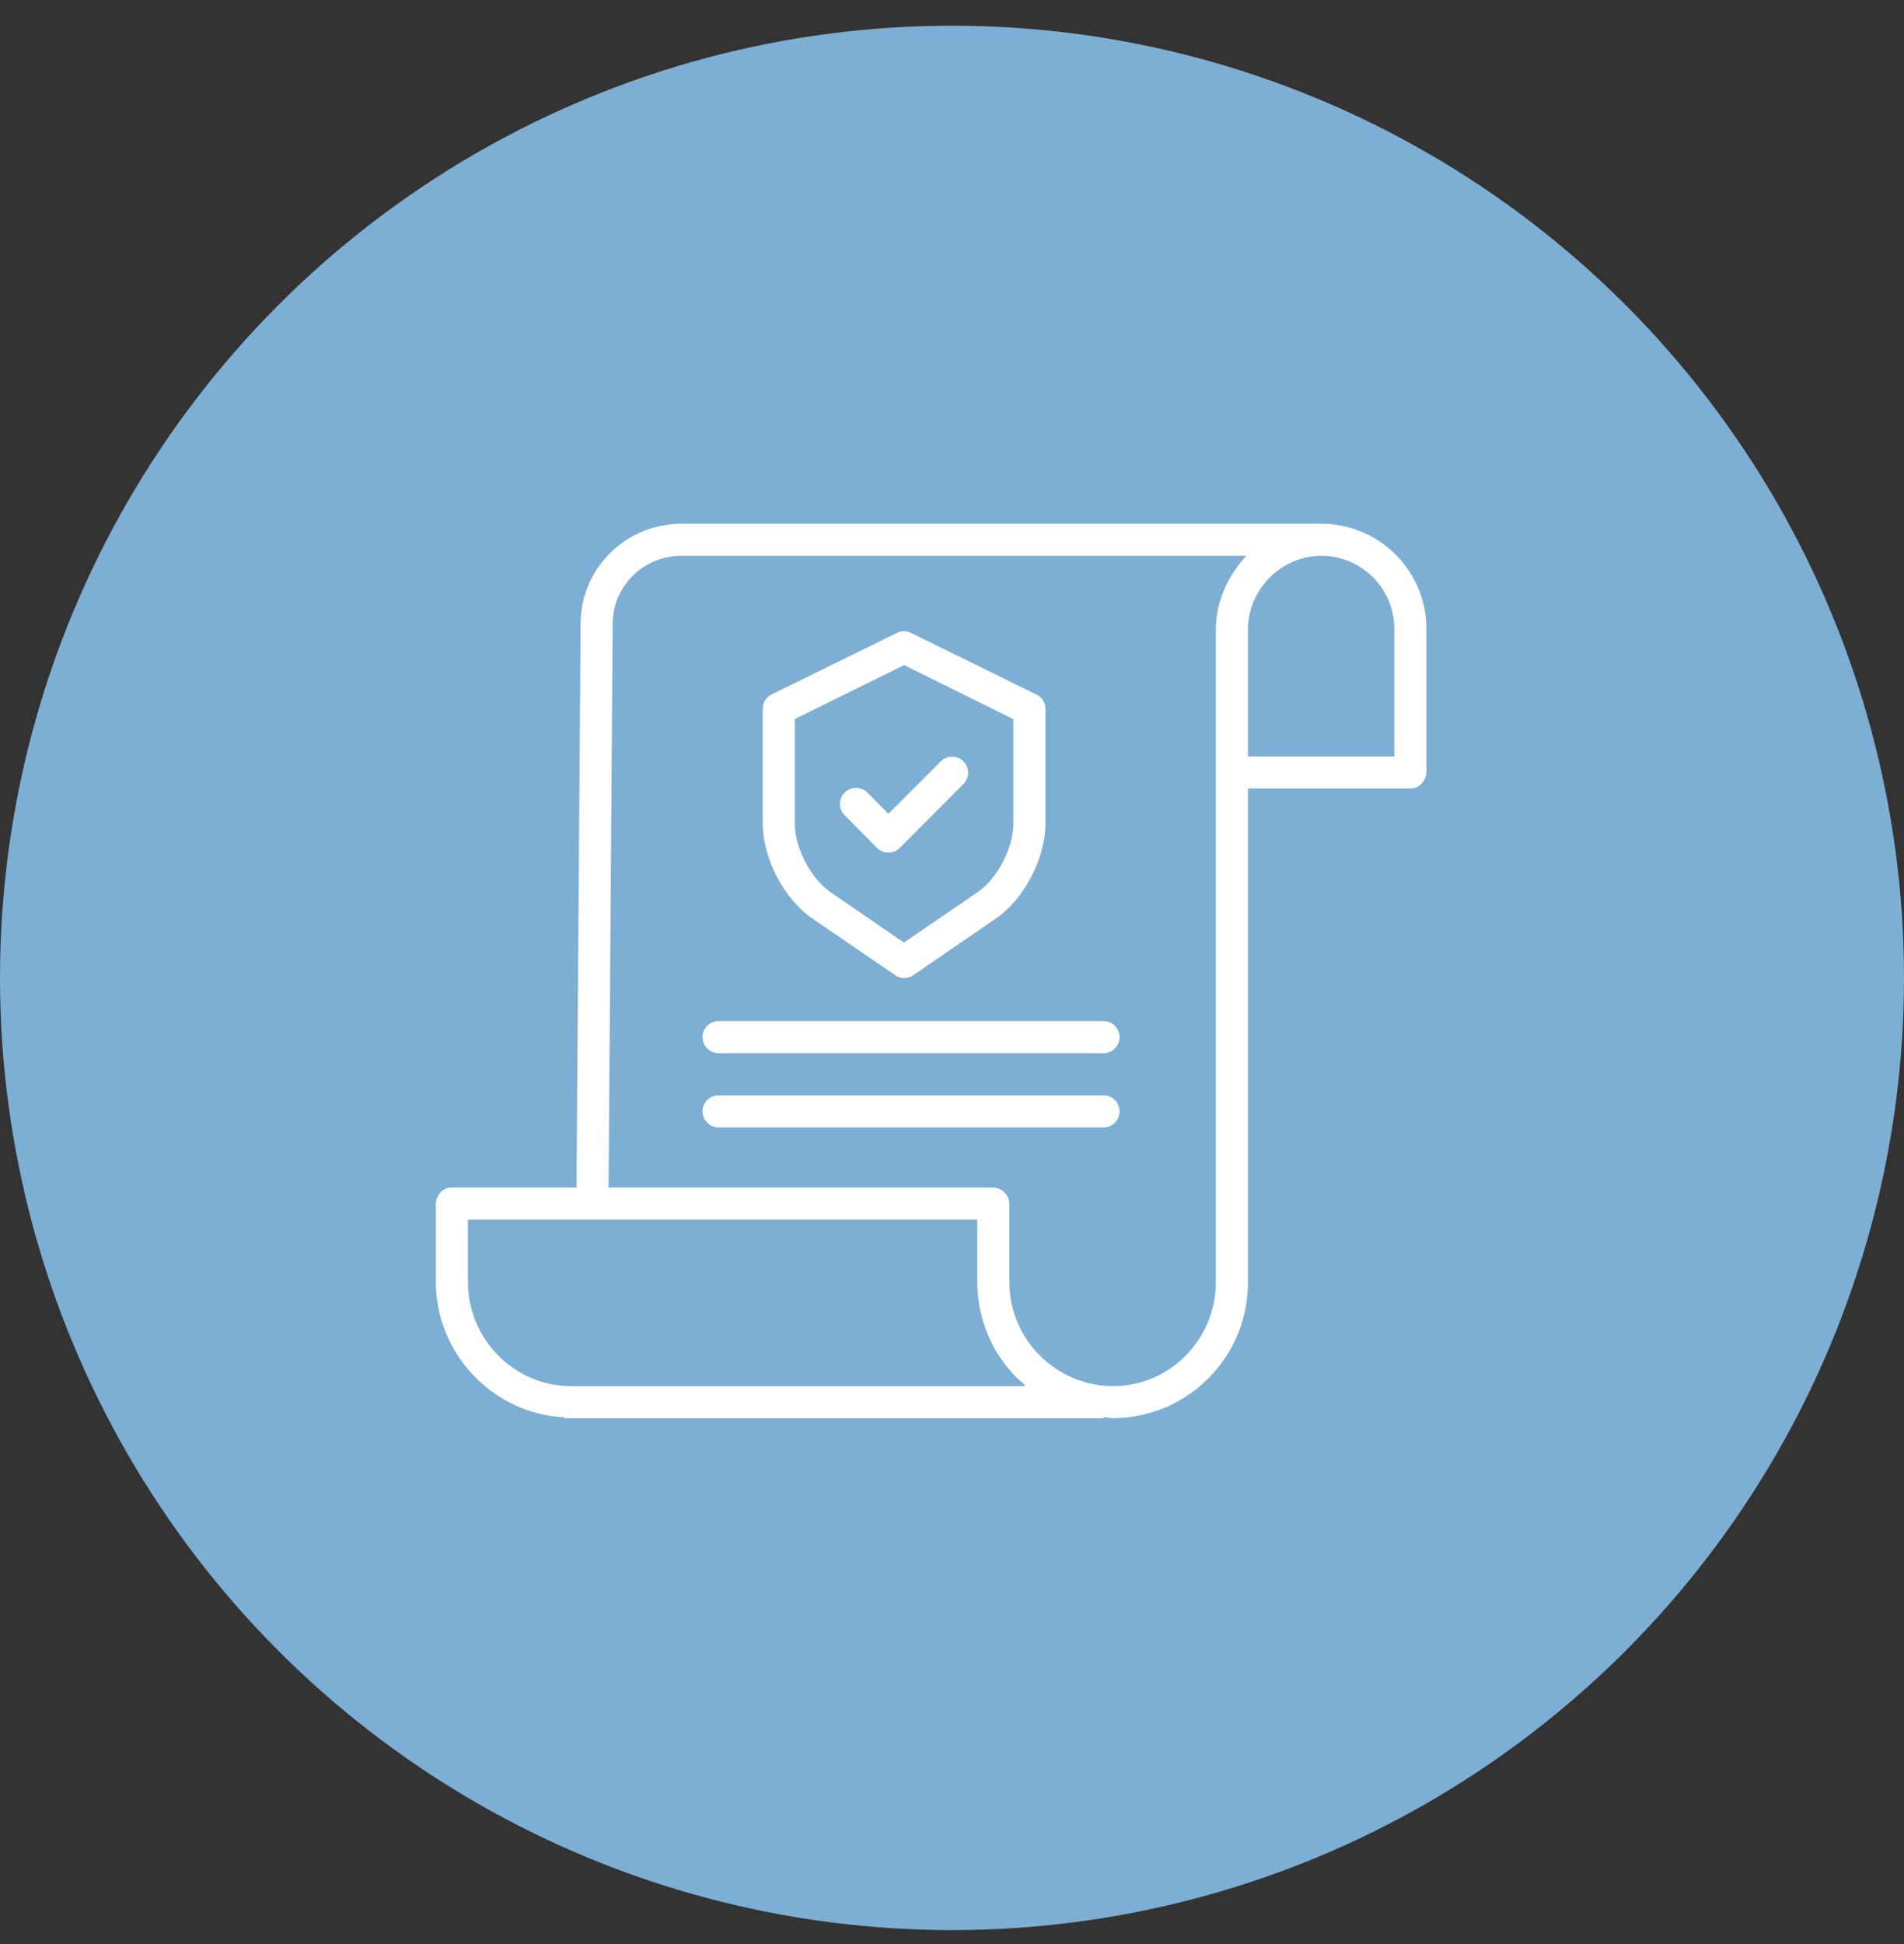 <svg width="48" height="49" viewBox="0 0 48 49" fill="none" xmlns="http://www.w3.org/2000/svg">
<rect x="0" y="0" width="48" height="49" fill="#333333" stroke="none"/>
<circle cx="24" cy="24.648" r="24" fill="#7DAED3"/>
<g clip-path="url(#clip0)">
<path d="M33.327 13.201H17.179C15.778 13.201 14.638 14.33 14.638 15.714L14.534 29.933H11.382C11.159 29.933 10.988 30.13 10.988 30.354V32.31C10.988 34.142 12.454 35.641 14.223 35.723V35.746H27.822V35.72C27.923 35.724 27.984 35.746 28.053 35.746H28.063C29.95 35.735 31.471 34.197 31.461 32.31V19.873H35.566C35.789 19.873 35.96 19.671 35.96 19.448V15.857C35.963 14.398 34.786 13.211 33.327 13.201V13.201ZM14.4 34.937H14.398C12.959 34.937 11.797 33.748 11.797 32.31V30.742H24.637V32.303C24.634 33.214 24.993 34.088 25.636 34.732C25.704 34.801 25.776 34.836 25.849 34.937H14.4ZM30.652 32.31C30.652 33.748 29.502 34.937 28.062 34.937H28.054C26.608 34.927 25.442 33.75 25.446 32.304V30.354C25.447 30.127 25.268 29.941 25.041 29.933H15.342L15.446 15.717C15.446 14.776 16.224 14.009 17.179 14.009H31.418C30.957 14.515 30.652 15.155 30.652 15.868V32.31ZM35.151 15.865V19.064H31.461V15.868C31.461 14.855 32.303 14.009 33.315 14.009H33.326C34.341 14.02 35.156 14.847 35.151 15.862V15.865Z" fill="white"/>
<path d="M20.485 23.155L22.57 24.581C22.706 24.674 22.886 24.674 23.022 24.581L25.101 23.155C25.823 22.663 26.356 21.633 26.356 20.759V17.875C26.361 17.723 26.276 17.581 26.141 17.512L22.966 15.951C22.855 15.895 22.724 15.895 22.613 15.951L19.444 17.508C19.308 17.577 19.224 17.718 19.229 17.871V20.759C19.229 21.633 19.763 22.663 20.485 23.155ZM20.038 18.123L22.793 16.764L25.547 18.127V20.759C25.547 21.369 25.148 22.143 24.645 22.487L22.788 23.757L20.938 22.487C20.435 22.143 20.038 21.369 20.038 20.759V18.123Z" fill="white"/>
<path d="M22.107 21.37C22.183 21.447 22.286 21.491 22.394 21.491H22.395C22.502 21.491 22.605 21.448 22.68 21.372L24.289 19.762C24.447 19.604 24.447 19.348 24.29 19.19C24.132 19.032 23.875 19.032 23.717 19.19L22.396 20.511L21.868 19.978C21.71 19.819 21.454 19.818 21.296 19.975C21.137 20.132 21.136 20.389 21.293 20.547L22.107 21.37Z" fill="white"/>
<path d="M27.821 25.737H18.115C17.892 25.737 17.711 25.918 17.711 26.141C17.711 26.365 17.892 26.546 18.115 26.546H27.821C28.044 26.546 28.225 26.365 28.225 26.141C28.225 25.918 28.044 25.737 27.821 25.737Z" fill="white"/>
<path d="M27.821 27.607H18.115C17.892 27.607 17.711 27.788 17.711 28.012C17.711 28.235 17.892 28.416 18.115 28.416H27.821C28.044 28.416 28.225 28.235 28.225 28.012C28.225 27.788 28.044 27.607 27.821 27.607Z" fill="white"/>
</g>
<defs>
<clipPath id="clip0">
<rect x="10.988" y="11.987" width="24.972" height="24.972" fill="white"/>
</clipPath>
</defs>
</svg>

